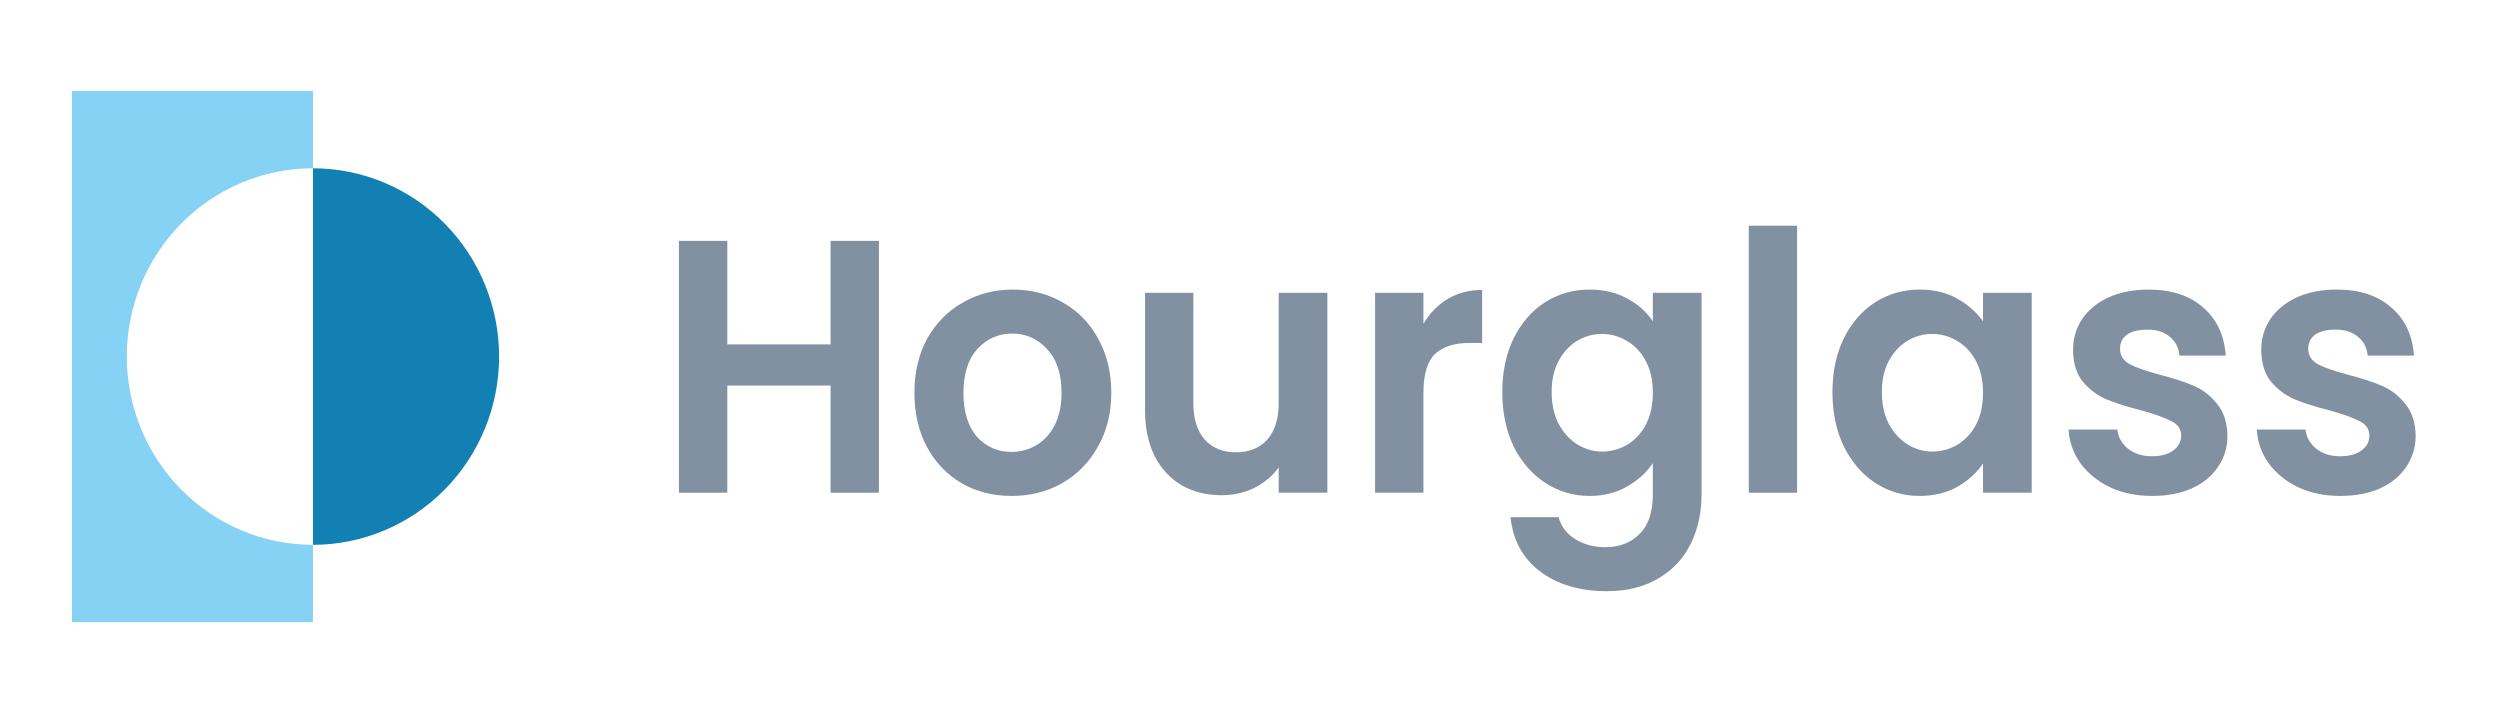<svg width="134" height="39" viewBox="0 0 134 39" fill="none" xmlns="http://www.w3.org/2000/svg">
<g opacity="0.7">
<path d="M47.11 12.911V26.408H44.519V20.665H38.984V26.408H36.392V12.911H38.984V18.46H44.519V12.911H47.11Z" fill="#4C6379"/>
<path d="M54.215 26.582C53.228 26.582 52.339 26.357 51.549 25.905C50.759 25.441 50.136 24.79 49.679 23.952C49.235 23.114 49.013 22.147 49.013 21.052C49.013 19.956 49.242 18.989 49.698 18.151C50.167 17.313 50.803 16.668 51.605 16.217C52.407 15.753 53.302 15.521 54.289 15.521C55.276 15.521 56.171 15.753 56.973 16.217C57.775 16.668 58.405 17.313 58.861 18.151C59.33 18.989 59.565 19.956 59.565 21.052C59.565 22.147 59.324 23.114 58.843 23.952C58.374 24.79 57.732 25.441 56.917 25.905C56.115 26.357 55.214 26.582 54.215 26.582ZM54.215 24.223C54.684 24.223 55.122 24.107 55.529 23.875C55.949 23.63 56.282 23.269 56.529 22.792C56.776 22.315 56.899 21.735 56.899 21.052C56.899 20.033 56.64 19.253 56.121 18.712C55.616 18.157 54.992 17.88 54.252 17.88C53.511 17.88 52.888 18.157 52.382 18.712C51.889 19.253 51.642 20.033 51.642 21.052C51.642 22.07 51.882 22.856 52.364 23.411C52.857 23.952 53.474 24.223 54.215 24.223Z" fill="#4C6379"/>
<path d="M71.147 15.695V26.408H68.537V25.054C68.204 25.518 67.765 25.886 67.222 26.156C66.692 26.414 66.112 26.543 65.482 26.543C64.68 26.543 63.971 26.369 63.353 26.021C62.736 25.66 62.249 25.138 61.891 24.455C61.546 23.759 61.373 22.933 61.373 21.98V15.695H63.964V21.593C63.964 22.444 64.168 23.101 64.575 23.565C64.983 24.016 65.538 24.242 66.241 24.242C66.957 24.242 67.519 24.016 67.926 23.565C68.333 23.101 68.537 22.444 68.537 21.593V15.695H71.147Z" fill="#4C6379"/>
<path d="M76.296 17.358C76.629 16.791 77.061 16.346 77.591 16.024C78.134 15.702 78.751 15.54 79.442 15.54V18.383H78.757C77.943 18.383 77.326 18.583 76.906 18.983C76.499 19.382 76.296 20.078 76.296 21.071V26.408H73.704V15.695H76.296V17.358Z" fill="#4C6379"/>
<path d="M85.205 15.521C85.97 15.521 86.642 15.682 87.222 16.004C87.803 16.314 88.259 16.72 88.592 17.223V15.695H91.203V26.485C91.203 27.478 91.011 28.361 90.629 29.134C90.246 29.921 89.672 30.54 88.907 30.991C88.142 31.455 87.216 31.687 86.13 31.687C84.674 31.687 83.477 31.333 82.539 30.623C81.614 29.915 81.089 28.948 80.966 27.723H83.539C83.675 28.213 83.965 28.599 84.409 28.883C84.865 29.18 85.415 29.328 86.056 29.328C86.809 29.328 87.42 29.09 87.889 28.612C88.358 28.148 88.592 27.439 88.592 26.485V24.822C88.259 25.325 87.796 25.744 87.204 26.079C86.624 26.415 85.958 26.582 85.205 26.582C84.341 26.582 83.551 26.35 82.835 25.886C82.12 25.422 81.552 24.771 81.132 23.933C80.725 23.082 80.522 22.109 80.522 21.013C80.522 19.93 80.725 18.97 81.132 18.132C81.552 17.294 82.113 16.649 82.817 16.198C83.533 15.747 84.329 15.521 85.205 15.521ZM88.592 21.052C88.592 20.394 88.469 19.833 88.222 19.369C87.975 18.892 87.642 18.531 87.222 18.286C86.803 18.028 86.353 17.899 85.871 17.899C85.39 17.899 84.946 18.022 84.538 18.267C84.131 18.512 83.798 18.873 83.539 19.35C83.292 19.814 83.169 20.368 83.169 21.013C83.169 21.657 83.292 22.225 83.539 22.715C83.798 23.192 84.131 23.559 84.538 23.817C84.958 24.075 85.402 24.203 85.871 24.203C86.353 24.203 86.803 24.081 87.222 23.836C87.642 23.578 87.975 23.217 88.222 22.753C88.469 22.276 88.592 21.709 88.592 21.052Z" fill="#4C6379"/>
<path d="M96.325 12.098V26.408H93.734V12.098H96.325Z" fill="#4C6379"/>
<path d="M98.219 21.013C98.219 19.93 98.423 18.97 98.83 18.132C99.25 17.294 99.811 16.649 100.514 16.198C101.23 15.747 102.027 15.521 102.903 15.521C103.668 15.521 104.334 15.682 104.902 16.004C105.482 16.327 105.944 16.733 106.29 17.223V15.695H108.9V26.408H106.29V24.842C105.957 25.344 105.494 25.763 104.902 26.099C104.322 26.421 103.649 26.582 102.884 26.582C102.02 26.582 101.23 26.35 100.514 25.886C99.811 25.422 99.25 24.771 98.83 23.933C98.423 23.082 98.219 22.109 98.219 21.013ZM106.29 21.052C106.29 20.394 106.167 19.833 105.92 19.369C105.673 18.892 105.34 18.531 104.92 18.286C104.501 18.028 104.05 17.899 103.569 17.899C103.088 17.899 102.643 18.022 102.236 18.267C101.83 18.512 101.496 18.873 101.237 19.35C100.99 19.814 100.867 20.368 100.867 21.013C100.867 21.657 100.99 22.225 101.237 22.715C101.496 23.192 101.83 23.559 102.236 23.817C102.656 24.075 103.101 24.203 103.569 24.203C104.05 24.203 104.501 24.081 104.92 23.836C105.34 23.578 105.673 23.217 105.92 22.753C106.167 22.276 106.29 21.709 106.29 21.052Z" fill="#4C6379"/>
<path d="M115.356 26.582C114.516 26.582 113.764 26.427 113.098 26.118C112.431 25.796 111.901 25.364 111.505 24.822C111.123 24.281 110.913 23.681 110.876 23.024H113.487C113.535 23.436 113.727 23.778 114.06 24.049C114.405 24.32 114.831 24.455 115.338 24.455C115.831 24.455 116.213 24.352 116.485 24.145C116.769 23.939 116.911 23.675 116.911 23.353C116.911 23.005 116.738 22.747 116.392 22.579C116.059 22.399 115.522 22.205 114.783 21.999C114.017 21.806 113.388 21.606 112.894 21.4C112.413 21.193 111.993 20.878 111.635 20.452C111.29 20.027 111.117 19.453 111.117 18.731C111.117 18.138 111.278 17.597 111.598 17.107C111.931 16.617 112.4 16.23 113.005 15.946C113.623 15.663 114.344 15.521 115.171 15.521C116.392 15.521 117.368 15.843 118.095 16.488C118.824 17.119 119.225 17.977 119.299 19.06H116.818C116.781 18.634 116.609 18.299 116.3 18.054C116.004 17.796 115.603 17.668 115.097 17.668C114.628 17.668 114.264 17.758 114.004 17.938C113.757 18.119 113.634 18.37 113.634 18.692C113.634 19.053 113.807 19.33 114.153 19.524C114.498 19.704 115.035 19.891 115.764 20.085C116.504 20.278 117.114 20.478 117.596 20.684C118.077 20.89 118.491 21.213 118.836 21.651C119.194 22.076 119.379 22.644 119.391 23.353C119.391 23.971 119.225 24.526 118.892 25.016C118.571 25.506 118.102 25.892 117.485 26.176C116.88 26.447 116.17 26.582 115.356 26.582Z" fill="#4C6379"/>
<path d="M125.443 26.582C124.604 26.582 123.852 26.427 123.184 26.118C122.518 25.796 121.988 25.364 121.593 24.822C121.21 24.281 121 23.681 120.964 23.024H123.574C123.623 23.436 123.814 23.778 124.147 24.049C124.493 24.32 124.919 24.455 125.425 24.455C125.918 24.455 126.301 24.352 126.573 24.145C126.856 23.939 126.999 23.675 126.999 23.353C126.999 23.005 126.825 22.747 126.48 22.579C126.147 22.399 125.61 22.205 124.869 21.999C124.104 21.806 123.474 21.606 122.982 21.4C122.5 21.193 122.08 20.878 121.723 20.452C121.377 20.027 121.204 19.453 121.204 18.731C121.204 18.138 121.365 17.597 121.686 17.107C122.019 16.617 122.488 16.23 123.093 15.946C123.709 15.663 124.432 15.521 125.259 15.521C126.48 15.521 127.455 15.843 128.183 16.488C128.911 17.119 129.312 17.977 129.386 19.06H126.906C126.868 18.634 126.696 18.299 126.387 18.054C126.091 17.796 125.69 17.668 125.184 17.668C124.715 17.668 124.351 17.758 124.092 17.938C123.845 18.119 123.721 18.37 123.721 18.692C123.721 19.053 123.895 19.33 124.24 19.524C124.586 19.704 125.123 19.891 125.85 20.085C126.591 20.278 127.202 20.478 127.683 20.684C128.164 20.89 128.578 21.213 128.923 21.651C129.281 22.076 129.466 22.644 129.479 23.353C129.479 23.971 129.312 24.526 128.979 25.016C128.658 25.506 128.189 25.892 127.572 26.176C126.967 26.447 126.258 26.582 125.443 26.582Z" fill="#4C6379"/>
</g>
<path d="M16.774 9.02V4.876H3.856V33.346H16.774V29.203C14.128 29.203 11.59 28.14 9.719 26.247C7.848 24.355 6.796 21.788 6.796 19.111C6.796 16.435 7.848 13.868 9.719 11.976C11.59 10.083 14.128 9.02 16.774 9.02Z" fill="#85D2F5"/>
<path d="M16.774 9.02V29.203C19.42 29.203 21.958 28.139 23.829 26.247C25.701 24.354 26.752 21.788 26.752 19.111C26.752 16.435 25.701 13.868 23.829 11.976C21.958 10.083 19.42 9.02 16.774 9.02Z" fill="#1280B2"/>
</svg>
